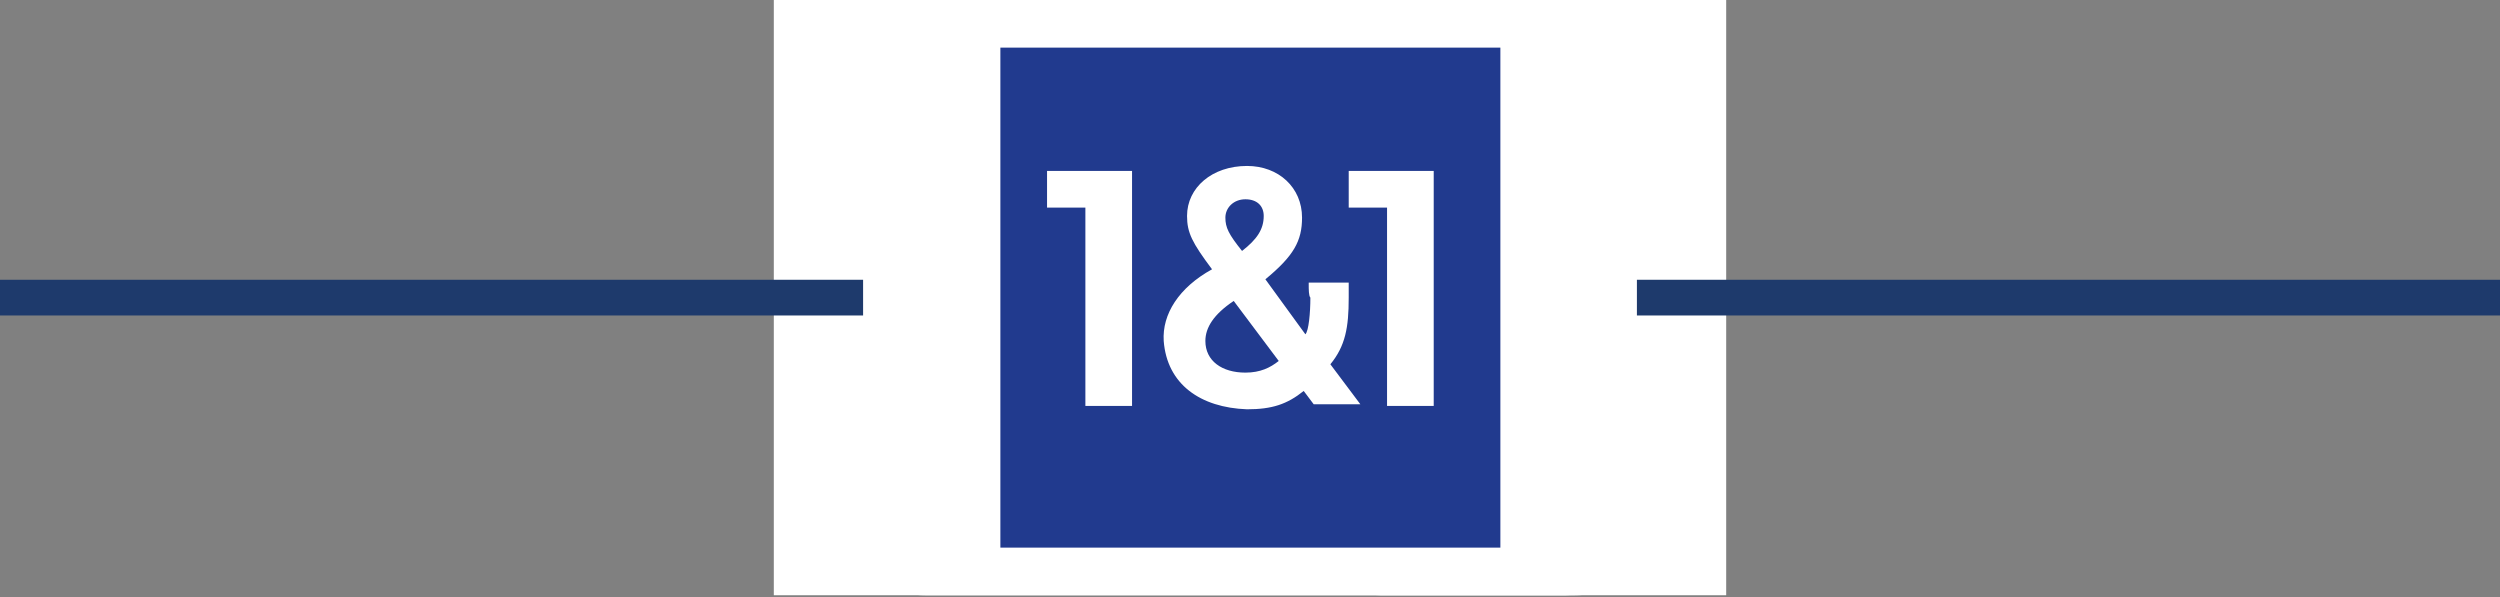 <?xml version="1.0" encoding="UTF-8" standalone="no"?><!DOCTYPE svg PUBLIC "-//W3C//DTD SVG 1.1//EN" "http://www.w3.org/Graphics/SVG/1.1/DTD/svg11.dtd"><svg width="100%" height="100%" viewBox="0 0 875 209" version="1.1" xmlns="http://www.w3.org/2000/svg" xmlns:xlink="http://www.w3.org/1999/xlink" xml:space="preserve" xmlns:serif="http://www.serif.com/" style="fill-rule:evenodd;clip-rule:evenodd;stroke-miterlimit:10;"><rect x="0" y="0" width="875" height="209" fill="#808080" stroke="none"/><g><rect x="270.833" y="0" width="333.333" height="208.333" style="fill:#fff;"/><path d="M359.333,13.042l130.25,-0c7.209,-0 13,5.833 13,13l0,13l13,-0l0,-13c0,-14.375 -11.625,-26.042 -26,-26.042l-130.208,0c-14.375,0 -26.042,11.667 -26.042,26.042l0,91.166l-18.208,0c-4.333,0 -7.833,3.5 -7.833,7.834c-0,17.25 14,31.25 31.25,31.25l111.958,-0l0,-13l-111.958,-0c-8.25,-0 -15.209,-5.5 -17.459,-13l129.417,-0l0,-13l-104.167,-0l0,-91.25c0,-7.209 5.834,-13 13,-13Z" style="fill:#fff;fill-rule:nonzero;"/><path d="M483.083,52.083l65.084,0c10.791,0 19.541,8.75 19.541,19.542l0,117.167c0,10.791 -8.75,19.541 -19.541,19.541l-65.084,0c-10.791,0 -19.541,-8.75 -19.541,-19.541l-0,-117.167c-0,-10.792 8.75,-19.542 19.541,-19.542Z" style="fill:#fff;fill-rule:nonzero;"/><path d="M554.708,71.625c0,-3.587 -2.912,-6.5 -6.5,-6.5l-65.125,0c-3.587,0 -6.5,2.913 -6.5,6.5l0,117.208c0,3.588 2.913,6.5 6.5,6.5l65.125,0c3.588,0 6.5,-2.912 6.5,-6.5l0,-117.208Z" style="fill:#fff;"/></g><g><path d="M0,104.167l875,-0" style="fill:none;fill-rule:nonzero;stroke:#1e3a6c;stroke-width:12.5px;"/><path d="M324.625,0l225.75,0c12.458,0 22.542,4.667 22.542,10.417l-0,187.541c-0,5.75 -10.084,10.417 -22.542,10.417l-225.75,0c-12.458,0 -22.542,-4.667 -22.542,-10.417l0,-187.541c0,-5.75 10.084,-10.417 22.542,-10.417Z" style="fill:#fff;fill-rule:nonzero;"/></g><rect x="350.133" y="16.667" width="175" height="175" style="fill:#213a8e;fill-rule:nonzero;"/><path d="M458.05,99.5c-0,1.75 -0,4.083 0.583,4.667c-0,5.25 -0.583,11.666 -1.75,12.833l-14,-19.25c9.917,-8.167 12.833,-13.417 12.833,-21.583c0,-10.5 -8.166,-18.084 -19.25,-18.084c-12.25,0 -21,7.584 -21,17.5c0,5.834 1.75,9.334 8.75,18.667c-11.666,6.417 -17.5,15.75 -16.916,25.083c1.166,15.167 12.833,23.334 29.166,23.917c8.75,0 14,-1.75 19.834,-6.417l3.5,4.667l16.333,-0l-10.5,-14c5.25,-6.417 6.417,-12.833 6.417,-23.333l-0,-5.25l-14,-0l-0,0.583Zm-23.334,-11.667c-4.666,-5.833 -5.833,-8.166 -5.833,-11.666c-0,-3.5 2.917,-6.417 7,-6.417c4.083,0 6.417,2.333 6.417,5.833c-0,4.667 -2.334,8.167 -7.584,12.25Zm12.834,38.5c-2.917,2.334 -6.417,4.084 -11.667,4.084c-8.167,-0 -14,-4.084 -14,-11.084c-0,-4.666 2.917,-9.333 9.917,-14l15.75,21Zm-51.334,15.75l0,-82.25l-29.75,0l0,12.834l13.417,-0l-0,69.416l16.333,0Zm105.584,0l-0,-82.25l-29.75,0l-0,12.834l13.416,-0l0,69.416l16.334,0Z" style="fill:#fff;fill-rule:nonzero;"/></svg>